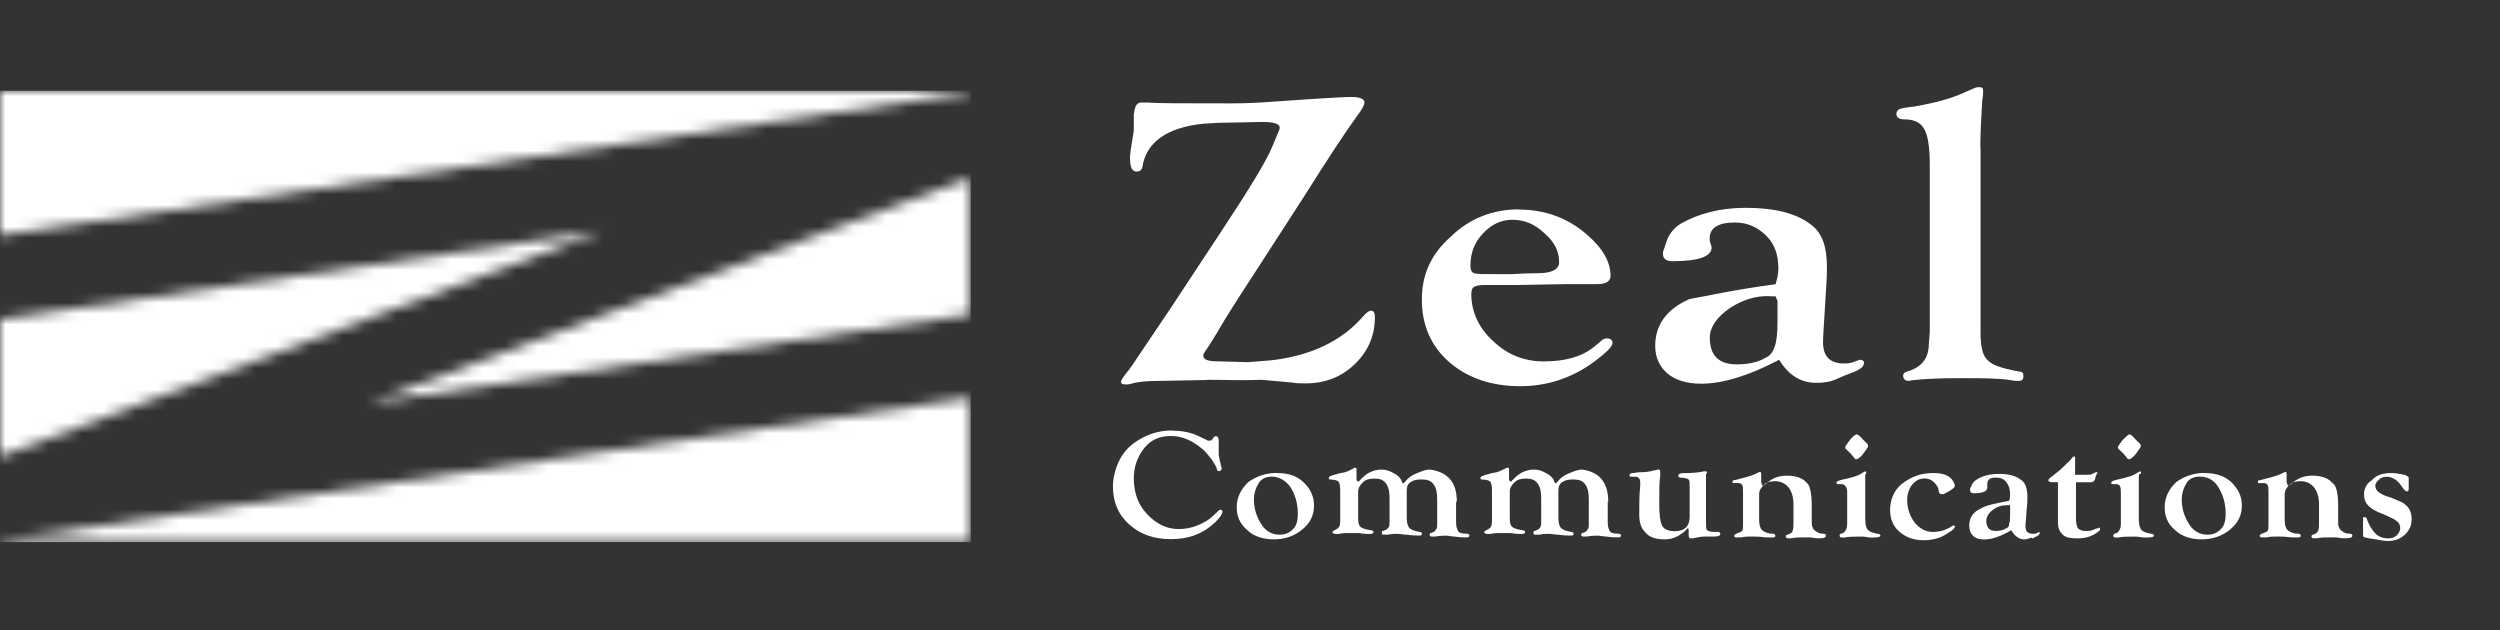 <svg xmlns="http://www.w3.org/2000/svg" viewBox="0 0 230 58"><rect x="0" y="0" width="230" height="58" fill="#333333" stroke="none"/><defs><mask id="a" x="-8.14" y=".07" width="238.13" height="57.86" maskUnits="userSpaceOnUse"><path fill="#d9d9d9" d="M-8.14.07h238.13v57.86H-8.14z"/></mask><mask id="b" x="0" y="8.35" width="89.31" height="41.52" maskUnits="userSpaceOnUse"><path d="M33.86 37.08L89.3 16.32v12.62l-55.44 8.13zM0 29.37V42l55.44-20.76L0 29.37zM89.31 8.52v-.17H0v13.3L89.31 8.52zM0 49.7v.17h89.31v-13.3L0 49.7z" fill="#fff"/></mask></defs><g mask="url(#a)"><path d="M111.06 34.96l-4.3.08c-1.23 0-2.1.08-2.63.25-.26.08-.44.08-.53.08-.35 0-.53-.08-.44-.34 0-.08.09-.17.18-.34.26-.34.7-.85 1.23-1.69l3.25-4.83 4.47-6.78c2.63-3.98 4.3-6.69 4.82-8.05l.53-1.27c.09-.17.09-.25.09-.34 0-.34-.53-.51-1.58-.51l-4.04.08-1.4.08c-3.33.34-5.26 1.69-5.61 3.98-.09.34-.26.42-.53.42-.44 0-.61-.42-.61-1.27 0-.34.09-.85.18-1.44.09-.51.17-.93.17-1.27v-1.27l.09-.51c.09-.34.26-.59.61-.59h.61c.79.08 3.33.08 7.63.08 1.58 0 2.89-.08 4.04-.17l3.68-.25c1.49-.08 2.63-.17 3.33-.17.79 0 1.23.17 1.23.51 0 .25-.26.68-.7 1.27-1.05 1.44-2.72 3.98-4.91 7.46l-2.9 4.49-3.07 4.74c-1.14 1.78-1.75 2.8-1.93 3.14-.53.85-.88 1.44-1.14 1.78-.09.17-.18.25-.18.42 0 .34.44.51 1.23.51l2.89.08 2.11-.17c3.68-.42 6.49-1.78 8.42-3.98.35-.42.61-.59.79-.59.26 0 .35.25.35.59 0 1.69-.61 3.14-1.84 4.32-1.23 1.19-2.72 1.78-4.56 1.78-.44 0-.79 0-1.23-.08l-2.81-.25c-1.67.08-3.33 0-5 0zm28.69-15.68c2.37 0 4.47.76 6.23 2.29 1.49 1.27 2.19 2.54 2.19 3.81 0 .51-.44.76-1.23.76h-2.98l-4.39.08h-3.07c-.44 0-.7.08-.88.17-.18.08-.26.34-.26.68 0 1.61.7 3.14 2.02 4.32 1.32 1.27 2.9 1.86 4.65 1.86 1.93 0 3.51-.42 4.65-1.36l.7-.59c.09-.08.26-.17.44-.17.35 0 .53.17.53.42 0 .34-.61.93-1.76 1.78-2.1 1.53-4.39 2.2-6.75 2.2-2.63 0-4.82-.76-6.49-2.2-1.67-1.44-2.54-3.39-2.54-5.76s.88-4.24 2.72-5.85c1.67-1.61 3.77-2.46 6.23-2.46zm-.61.94c-1.05 0-1.93.42-2.72 1.27-.79.85-1.14 1.78-1.14 2.97 0 .34.09.59.35.68.26.08.79.08 1.84.08h1.58c1.4-.08 2.19-.08 2.37-.08 1.32 0 2.02-.34 2.02-1.02 0-1.02-.44-1.86-1.32-2.63-.88-.85-1.84-1.27-2.98-1.27zm24.21 5.93c.18-.59.26-1.02.26-1.44 0-1.27-.35-2.29-1.14-3.05-.79-.76-1.67-1.19-2.9-1.19-1.49 0-2.28.51-2.28 1.44 0 .17 0 .34.09.51l.09.34c0 .85-1.23 1.27-3.6 1.27-.61 0-.88-.25-.88-.68 0-.08 0-.25.09-.42s.09-.34.18-.51c.18-.76.7-1.44 1.4-1.86 1.67-.93 3.6-1.44 5.97-1.44 2.63 0 4.65.51 5.96 1.53 1.05.76 1.49 2.03 1.49 3.98 0 .93-.09 2.12-.18 3.56-.09 1.61-.18 2.71-.18 3.3 0 1.27.61 1.95 1.93 1.95.44 0 .79-.08.96-.17.26-.08.44-.17.53-.17.17 0 .35.08.35.25 0 .34-.26.59-.88.85l-.88.34-.79.34c-.53.25-1.14.34-1.84.34-1.4 0-2.54-.68-3.42-2.12-2.9 1.53-5.26 2.2-7.19 2.2-1.32 0-2.37-.34-3.07-.93-.7-.59-1.14-1.44-1.14-2.54 0-1.95 1.05-3.39 3.16-4.32 1.49-.25 4.04-.85 7.9-1.36zm-.44 1.1c-1.32-.08-2.63.34-3.77 1.1-1.23.85-1.84 1.78-1.84 2.71 0 1.61.79 2.46 2.46 2.46 1.05 0 1.93-.17 2.63-.59.44-.17.7-.51.88-1.02.18-.51.26-1.27.26-2.37v-1.86l-.18-.42h-.44zm19.3-13.73v17.03c0 1.27.17 2.12.61 2.54.44.51 1.32.76 2.54 1.02.44.08.61.08.7.17.09.08.09.17.09.34 0 .34-.18.42-.44.42-.18 0-.44 0-.79-.08-1.23-.17-2.72-.17-4.56-.17-2.02 0-3.42.08-4.21.17-.26 0-.44.08-.53.08-.35 0-.53-.17-.53-.51 0-.17.18-.34.61-.42 1.14-.42 1.75-1.19 1.75-2.46l.09-1.1V15.13c0-1.61-.18-2.71-.53-3.3-.35-.59-.96-.85-1.84-.85-.44 0-.7-.17-.7-.51 0-.17.09-.34.26-.42.17-.08.61-.17 1.4-.25 1.93-.34 3.51-.76 4.74-1.36l.79-.34c.18-.08.26-.08.44-.08.26 0 .35.08.35.34 0 .17 0 .42-.09.93-.09 1.61-.17 3.05-.17 4.24zm-74.39 26.1c.96 0 1.84.17 2.63.59l.53.25c.09.08.18.08.26.08s.18 0 .26-.08l.18-.25s.09-.08.18-.08c.18 0 .26.17.26.42v1.27l.09.51.09.34c0 .17.09.25.09.42s-.09.25-.26.25c-.09 0-.18-.08-.18-.17 0-.17-.18-.42-.44-.85-.26-.34-.53-.68-.7-.85-.97-.85-1.93-1.36-3.07-1.36-1.05 0-1.84.34-2.46 1.1-.61.76-.97 1.69-.97 2.8 0 1.53.53 2.71 1.58 3.64.79.68 1.58 1.02 2.54 1.02.53 0 1.14-.08 1.75-.34.61-.25 1.05-.51 1.4-.85l.53-.51c.09-.08.18-.08.18-.08.09 0 .18.08.18.17 0 .17-.18.51-.61.93-1.14 1.1-2.46 1.61-4.12 1.61-1.58 0-2.81-.42-3.86-1.36-.97-.85-1.49-2.03-1.49-3.47 0-.76.18-1.53.53-2.29s.88-1.36 1.49-1.78c.96-.68 2.1-1.1 3.42-1.1zm9.65 3.9c1.05 0 1.84.25 2.46.85.61.59.96 1.27.96 2.12 0 .93-.35 1.61-1.05 2.2-.7.59-1.58.93-2.63.93-.97 0-1.84-.25-2.46-.85-.7-.59-.97-1.27-.97-2.12s.35-1.61 1.05-2.29c.7-.51 1.58-.85 2.63-.85zm-.44.33c-.53 0-.96.17-1.23.59-.26.42-.44.93-.44 1.53 0 .85.26 1.61.7 2.29.44.68 1.05.93 1.67.93.53 0 .88-.17 1.23-.51.35-.34.44-.85.44-1.44 0-.93-.26-1.78-.7-2.46-.44-.59-1.05-.93-1.67-.93zm16.93 2.29v1.95c0 .34.09.59.18.76.09.17.35.25.79.25.18 0 .26.08.26.17s-.09.17-.26.17-.61 0-1.14-.08c-.26 0-.53-.08-.7-.08-.26 0-.53 0-1.05.08h-.35c-.09 0-.17-.08-.17-.17s.09-.17.17-.17c.26-.08.35-.17.44-.34.09-.08.09-.25.09-.42v-2.29c0-.68-.09-1.1-.35-1.44-.26-.34-.61-.42-1.14-.42-.44 0-.7.08-.96.25-.26.17-.35.42-.35.76v2.54c0 .42.09.76.26.93.18.17.44.25.88.34.18 0 .26.08.26.17 0 .17-.09.17-.26.17-.26 0-.61 0-1.14-.08-.35 0-.61-.08-.88-.08-.18 0-.44 0-.88.08h-.35c-.18 0-.18-.08-.18-.17s0-.17.09-.17c.26-.08.44-.17.53-.34.09-.08.09-.34.09-.59v-2.03c0-.68-.09-1.1-.35-1.44-.26-.34-.61-.42-1.05-.42s-.79.08-1.05.34-.44.51-.44.85v2.54c0 .34.09.59.18.68.18.17.44.25.97.34.17 0 .26.08.26.17s-.09.17-.26.17h-.44l-.7-.08h-.79c-.35 0-.7 0-.97.08h-.35c-.18 0-.26-.08-.26-.17s.09-.08.18-.17c.17-.08.35-.17.44-.34.09-.17.09-.34.09-.51v-2.88c0-.42-.09-.68-.18-.76-.09-.08-.35-.17-.7-.17-.17 0-.17-.08-.17-.17s.17-.17.44-.25l.61-.17.44-.08c.26-.08.61-.25.88-.42h.09c.09 0 .09.08.09.17v.85c0 .17.09.25.18.25 0 0 .09 0 .09-.08l.35-.34c.44-.42 1.05-.68 1.67-.68.35 0 .7.08 1.14.34.35.17.61.42.7.68.09.17.09.25.18.25l.18-.17c.26-.34.61-.59 1.05-.76.44-.17.79-.34 1.23-.34 1.67.25 2.46 1.19 2.46 2.97zm13.95 0v1.95c0 .34.09.59.18.76.09.17.35.25.79.25.18 0 .26.08.26.17s-.09.17-.26.17-.61 0-1.14-.08c-.26 0-.53-.08-.7-.08-.26 0-.61 0-1.05.08h-.35c-.09 0-.18-.08-.18-.17s.09-.17.18-.17c.26-.08.35-.17.44-.34.09-.08.09-.25.09-.42v-2.29c0-.68-.09-1.1-.35-1.44-.26-.34-.61-.42-1.14-.42-.44 0-.7.08-.96.25-.26.17-.35.42-.35.76v2.54c0 .42.09.76.26.93.18.17.44.25.88.34.18 0 .26.08.26.17 0 .17-.09.17-.26.17-.26 0-.61 0-1.14-.08-.35 0-.61-.08-.88-.08-.18 0-.44 0-.88.08h-.35c-.18 0-.18-.08-.18-.17s0-.17.09-.17c.26-.08.44-.17.53-.34.09-.08.09-.34.09-.59v-2.03c0-.68-.09-1.1-.35-1.44-.26-.34-.61-.42-1.05-.42s-.79.08-1.05.34c-.26.25-.44.51-.44.85v2.54c0 .34.09.59.18.68.18.17.44.25.97.34.18 0 .26.08.26.17s-.09.17-.26.17h-.44l-.7-.08h-.79c-.35 0-.7 0-.96.08h-.35c-.18 0-.26-.08-.26-.17s.09-.08.18-.17c.18-.08.35-.17.44-.34.09-.17.09-.34.09-.51v-2.88c0-.42-.09-.68-.18-.76-.09-.08-.35-.17-.7-.17-.18 0-.18-.08-.18-.17s.18-.17.44-.25l.61-.17.44-.08c.26-.08.61-.25.96-.42h.09c.09 0 .09.08.09.17v.85c0 .17.09.25.18.25 0 0 .09 0 .09-.08l.35-.34c.44-.42 1.05-.68 1.67-.68.35 0 .7.08 1.14.34.35.17.61.42.7.68.09.17.09.25.18.25 0 0 .09-.08.17-.17.26-.34.61-.59 1.05-.76.44-.17.79-.34 1.23-.34 1.58.25 2.37 1.19 2.37 2.97zm9.04-2.54v4.32c0 .42 0 .76.09.85.09.08.35.17.7.17h.35c.09 0 .18.08.18.17 0 .17-.18.25-.53.25h-.88c-.35 0-.7.08-1.14.17h-.18c-.09 0-.18-.08-.18-.25v-.42c0-.17 0-.25-.09-.25 0 0-.09 0-.09.08l-.26.25c-.53.42-1.05.68-1.75.68-.79 0-1.4-.17-1.75-.59-.44-.42-.61-.93-.61-1.69 0-1.02 0-1.86.09-2.63v-.34c0-.34-.18-.51-.44-.51h-.35c-.18 0-.26-.08-.18-.17 0-.08.09-.17.26-.17s.44-.08.88-.08.79-.08 1.14-.17c.18 0 .26-.08.35-.08s.18.08.18.17v.42c-.09.51-.09 1.36-.09 2.63 0 .93.09 1.61.26 1.95.18.34.61.51 1.14.51.44 0 .79-.08 1.05-.34s.35-.59.35-1.02v-2.63c0-.42 0-.68-.09-.76-.09-.08-.35-.17-.7-.17-.17 0-.26-.08-.26-.17 0-.17.18-.25.44-.25.96 0 1.58-.08 1.93-.17h.18c.09 0 .09.08.09.17l-.09.08zm9.73 2.88v1.44c0 .34 0 .51.09.59 0 .08.09.25.26.34.18.17.44.25.7.25.18 0 .26.08.26.17 0 .17-.18.25-.53.25h-.35l-.53-.08h-.53c-.53 0-.88 0-1.23.08h-.35c-.09 0-.18-.08-.18-.17s.09-.17.18-.17c.26-.08.44-.17.44-.34.09-.17.09-.42.09-.76v-1.69c0-.68-.18-1.19-.44-1.53-.26-.34-.7-.59-1.23-.59-.44 0-.79.08-1.05.34-.26.25-.44.51-.44.85v2.37c0 .42.09.76.26.93.18.17.53.34.97.34.17 0 .26.08.26.17 0 .17-.09.17-.26.17h-.61c-.61-.08-1.05-.08-1.23-.08-.35 0-.7 0-1.05.08h-.44c-.18 0-.18-.08-.18-.17s.09-.08.18-.17c.26-.08.44-.17.53-.25.09-.08.09-.34.09-.59v-2.97c0-.34 0-.59-.09-.68-.09-.17-.26-.17-.44-.17h-.44v-.08c0-.08 0-.17.09-.17s.35-.08.7-.17c.7-.17 1.23-.34 1.67-.59h.09q.09 0 .09.17v.76l.09.25c0 .08.09.08.09.08s.09-.08.26-.17c.53-.51 1.14-.76 1.93-.76.88 0 1.49.25 1.84.68.26.17.44.93.44 2.03zm4.92-2.71v3.98c0 .51.09.85.26 1.02.18.17.44.25.88.34.18 0 .26.08.26.17s-.18.17-.61.17h-.35l-.61-.08h-.61c-.26 0-.7 0-1.14.08h-.26c-.09 0-.18-.08-.18-.17s0-.08.09-.17l.26-.08c.09-.08.18-.17.26-.34.09-.17.09-.42.09-.59v-2.63c0-.34 0-.59-.18-.76-.09-.17-.26-.17-.44-.17h-.18c-.09 0-.18 0-.18-.08v-.08c0-.08.18-.17.53-.25.79-.17 1.49-.34 1.93-.68.09 0 .09-.08.18-.08s.09.08.09.17v.08c-.09-.08-.09 0-.09.17zm-.79-3.81c.09 0 .35.17.61.51l.35.34c.09.08.09.17.09.25s-.18.34-.44.68-.53.51-.61.51-.18 0-.18-.08l-.35-.42-.35-.34c-.09-.08-.18-.17-.18-.25s.18-.34.44-.68.53-.51.61-.51zm7.01 3.56c.88 0 1.4.17 1.76.59.18.25.26.42.26.59s-.26.34-.7.59l-.35.17h-.17c-.18 0-.18-.08-.26-.25 0-.34-.18-.59-.44-.85-.26-.25-.53-.34-.88-.34-.44 0-.79.17-1.14.59-.26.34-.44.85-.44 1.36 0 .85.26 1.53.7 2.12.44.51.96.85 1.67.85.61 0 1.23-.17 1.84-.59h.09q.09 0 .09.08c0 .17-.18.34-.61.59-.7.51-1.49.68-2.28.68-.88 0-1.58-.25-2.19-.76-.61-.51-.88-1.19-.88-2.03 0-.93.35-1.78 1.05-2.37.88-.68 1.76-1.02 2.9-1.02zm7.02 2.54c.09-.25.09-.42.09-.51 0-.51-.09-.85-.35-1.19-.26-.34-.61-.42-.96-.42-.53 0-.79.17-.79.59v.34c0 .34-.44.51-1.23.51-.18 0-.35-.08-.35-.25v-.17q0-.08.09-.17c.09-.34.26-.51.53-.68.53-.34 1.23-.51 2.02-.51.96 0 1.58.17 2.1.59.35.25.53.76.53 1.53 0 .34 0 .76-.09 1.36 0 .59-.09 1.02-.09 1.27 0 .51.17.76.7.76.18 0 .26 0 .35-.08.09 0 .18-.08.18-.08q.09 0 .09.08c0 .08-.09.25-.35.34l-.35.17-.09-.08c-.17.08-.44.17-.61.17-.44 0-.88-.25-1.23-.85-.96.59-1.84.85-2.46.85-.44 0-.79-.08-1.05-.34s-.35-.59-.35-.93c0-.76.35-1.27 1.14-1.61.35-.25 1.23-.42 2.54-.68zm-.17.42c-.44 0-.88.08-1.32.42-.44.34-.61.68-.61 1.02 0 .59.26.93.88.93.35 0 .7-.08.96-.25.18-.08.26-.17.26-.42.09-.17.09-.51.09-.93v-.68l-.09-.17c0 .08-.09.08-.18.08zm6.32-2.12v3.39c0 .42.09.68.18.85.18.17.35.25.79.25.18 0 .35 0 .53-.08.26-.08.35-.17.53-.17.09 0 .09-.08.09-.08.09 0 .09.08.09.17v.08l-.09.08c-.61.51-1.23.68-2.02.68-.61 0-1.05-.08-1.32-.34-.26-.25-.44-.59-.44-1.1v-3.73h-.53c-.26 0-.35-.08-.35-.17s.09-.17.18-.25c.26-.17.53-.42.96-.76.44-.42.7-.68.88-.85.18-.25.26-.34.35-.34 0 0 .09 0 .09.08v1.61h1.14c.18 0 .35 0 .44-.08l.18-.08s.09-.08.18-.08.18 0 .09.08c0 0 0 .08-.09.17 0 .08-.09.17-.09.34-.09.25-.18.34-.44.34H191zm5.78-.59v3.98c0 .51.09.85.26 1.02.18.17.44.25.88.34.18 0 .26.08.26.17s-.17.17-.61.17h-.35l-.61-.08h-.61c-.26 0-.7 0-1.14.08h-.26c-.09 0-.17-.08-.17-.17s0-.08.09-.17l.26-.08c.09-.08.18-.17.26-.34.09-.17.09-.42.09-.59v-2.63c0-.34 0-.59-.09-.76s-.26-.17-.44-.17h-.17c-.09 0-.18 0-.18-.08v-.08c0-.08.18-.17.53-.25.79-.17 1.49-.34 1.93-.68.09 0 .09-.08.18-.08s.09.08.09.17v.08c-.18-.08-.18 0-.18.17zm-.87-3.81c.09 0 .35.17.61.51l.35.34c.09.08.09.17.09.25s-.18.34-.44.68-.53.51-.61.51-.18 0-.18-.08l-.35-.42-.35-.34c-.09-.08-.18-.17-.18-.25s.18-.34.44-.68c.35-.34.53-.51.61-.51zm6.93 3.56c.96 0 1.84.25 2.46.85.61.59.96 1.27.96 2.12 0 .93-.35 1.61-1.05 2.2-.7.59-1.58.93-2.63.93-.96 0-1.84-.25-2.46-.85-.7-.59-.96-1.27-.96-2.12s.35-1.61 1.05-2.29c.7-.51 1.58-.85 2.63-.85zm-.44.33c-.53 0-.97.17-1.23.59-.26.42-.44.93-.44 1.53 0 .85.26 1.61.7 2.29.44.68 1.05.93 1.67.93.53 0 .88-.17 1.23-.51.35-.34.44-.85.44-1.44 0-.93-.26-1.78-.7-2.46-.35-.59-.96-.93-1.67-.93zm12.72 2.63v1.44c0 .34 0 .51.09.59 0 .08.09.25.26.34.18.17.44.25.7.25.18 0 .26.08.26.17 0 .17-.18.25-.61.25h-.35l-.53-.08h-.53c-.53 0-.88 0-1.23.08h-.35c-.09 0-.17-.08-.17-.17s.09-.17.17-.17c.26-.08.35-.17.44-.34.09-.17.09-.42.09-.76v-1.69c0-.68-.18-1.19-.44-1.53-.26-.34-.7-.59-1.23-.59-.44 0-.79.08-1.05.34s-.44.51-.44.85v2.37c0 .42.09.76.26.93.18.17.53.34.96.34.18 0 .26.08.26.17 0 .17-.09.17-.26.17h-.61c-.61-.08-1.05-.08-1.23-.08-.35 0-.7 0-1.05.08h-.44c-.18 0-.18-.08-.18-.17s.09-.08.18-.17c.26-.08.44-.17.53-.25.09-.08.09-.34.09-.59v-2.97c0-.34 0-.59-.09-.68-.09-.17-.26-.17-.44-.17h-.44v-.08c0-.08 0-.17.09-.17s.35-.08.7-.17c.7-.17 1.23-.34 1.67-.59h.09q.09 0 .09.17v.76l.09.25c0 .08.09.08.09.08s.09-.08.26-.17c.53-.51 1.14-.76 1.93-.76.88 0 1.49.25 1.84.68.35.17.53.93.53 2.03zm4.91-2.96c.35 0 .79.08 1.23.17.17.08.35.17.35.25v1.1c0 .08-.09.17-.18.17s-.26-.17-.44-.42c-.35-.59-.88-.93-1.4-.93-.26 0-.53.08-.7.25-.18.17-.35.34-.35.59 0 .42.35.68.96.93l.53.17c.44.17.79.34.97.42.17.08.35.25.53.42.26.34.35.68.35 1.1 0 .59-.18 1.02-.61 1.44-.44.42-.97.59-1.58.59-.35 0-.7-.08-1.23-.17l-.53-.08-.35-.08c-.09 0-.17-.08-.17-.17v-1.69h.17c.09 0 .18.08.18.17.09.25.26.68.53 1.02.35.51.79.76 1.4.76.35 0 .61-.08.79-.25.18-.17.35-.42.35-.68s-.09-.51-.35-.68c-.18-.17-.61-.34-1.14-.59-.7-.25-1.14-.51-1.4-.76s-.44-.59-.44-1.1.26-1.02.7-1.27c.44-.51 1.05-.68 1.84-.68z" fill="#fff"/><g mask="url(#b)"><path d="M89.31 8.35H0v41.52h89.31V8.35z" fill="#fff"/></g></g><path fill="none" d="M0 0h230v58H0z"/></svg>